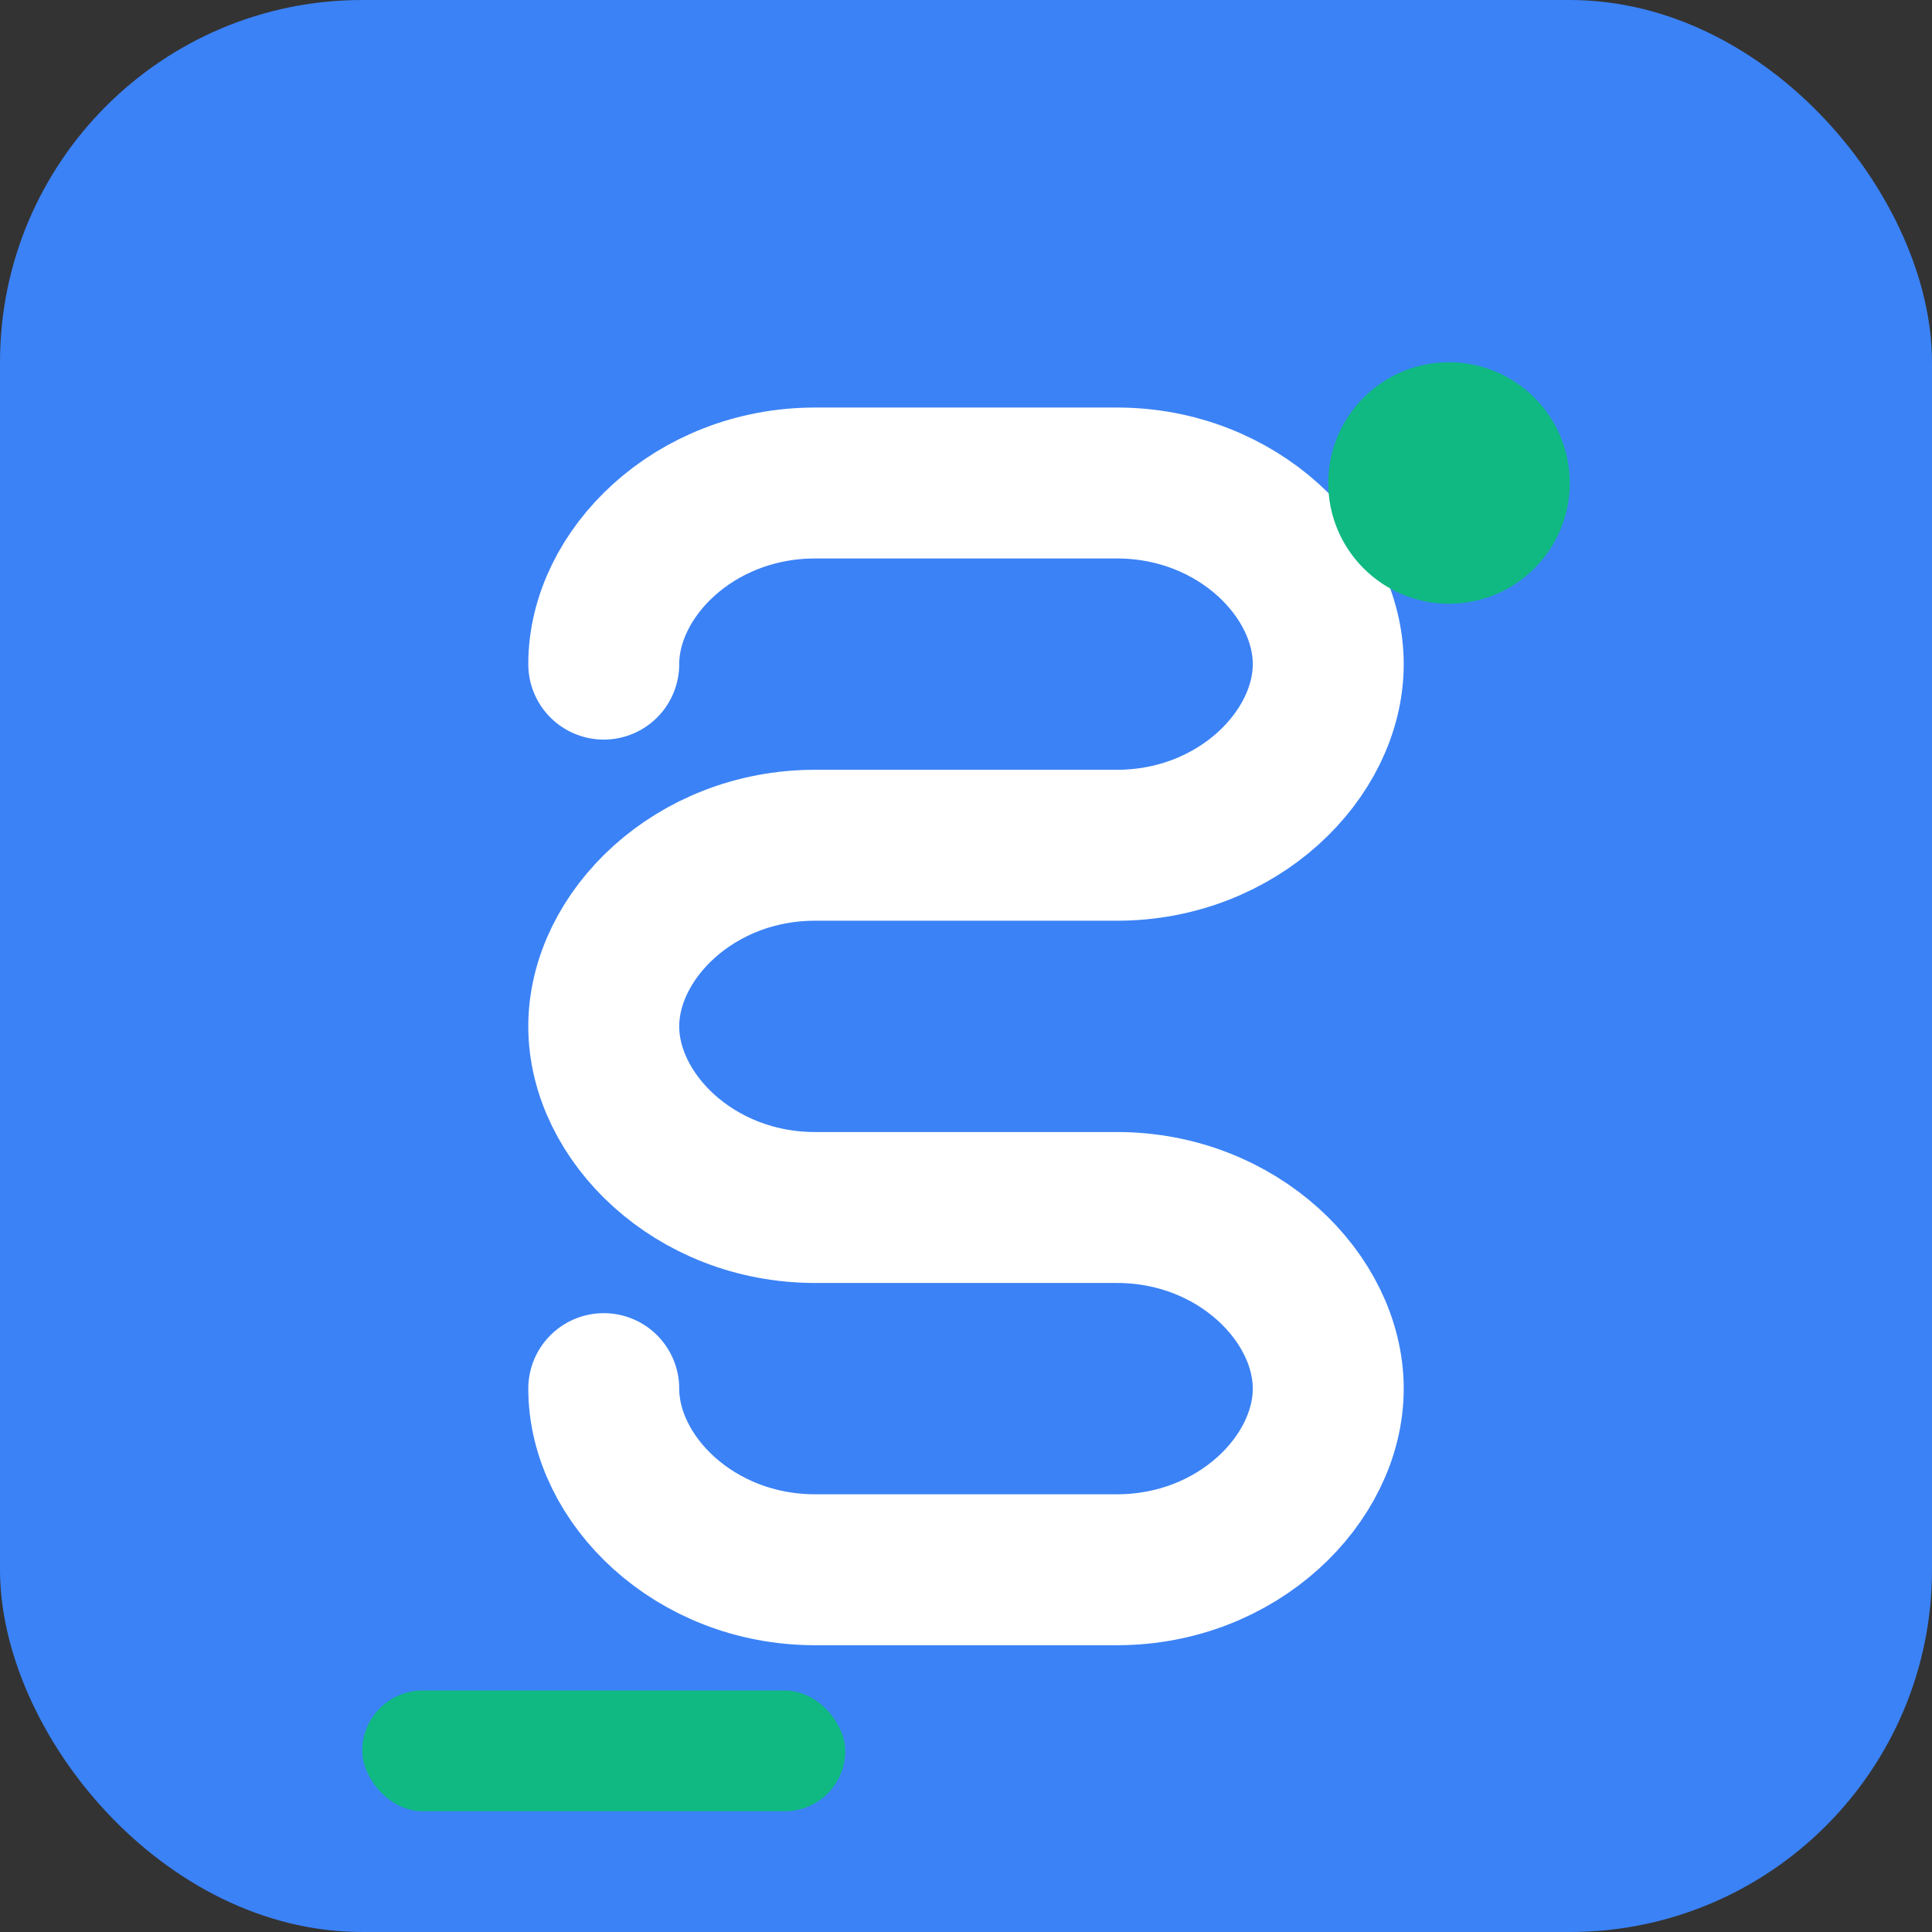 <svg width="32" height="32" viewBox="0 0 32 32" fill="none" xmlns="http://www.w3.org/2000/svg">
  <rect x="0" y="0" width="32" height="32" fill="#333333" stroke="none"/>
  <!-- Фон -->
  <rect width="32" height="32" rx="6" fill="#3B82F6"/>
  
  <!-- Стилізована літера S -->
  <path d="M10 11C10 9.5 11.5 8 13.5 8H18.5C20.5 8 22 9.5 22 11C22 12.5 20.5 14 18.5 14H13.5C11.5 14 10 15.5 10 17C10 18.5 11.5 20 13.5 20H18.5C20.5 20 22 21.5 22 23C22 24.5 20.5 26 18.5 26H13.5C11.5 26 10 24.5 10 23" stroke="white" stroke-width="2.5" stroke-linecap="round"/>
  
  <!-- Акцентний елемент (символ сили) -->
  <circle cx="24" cy="8" r="2" fill="#10B981"/>
  
  <!-- Нижній акцент -->
  <rect x="6" y="28" width="8" height="2" rx="1" fill="#10B981"/>
</svg>